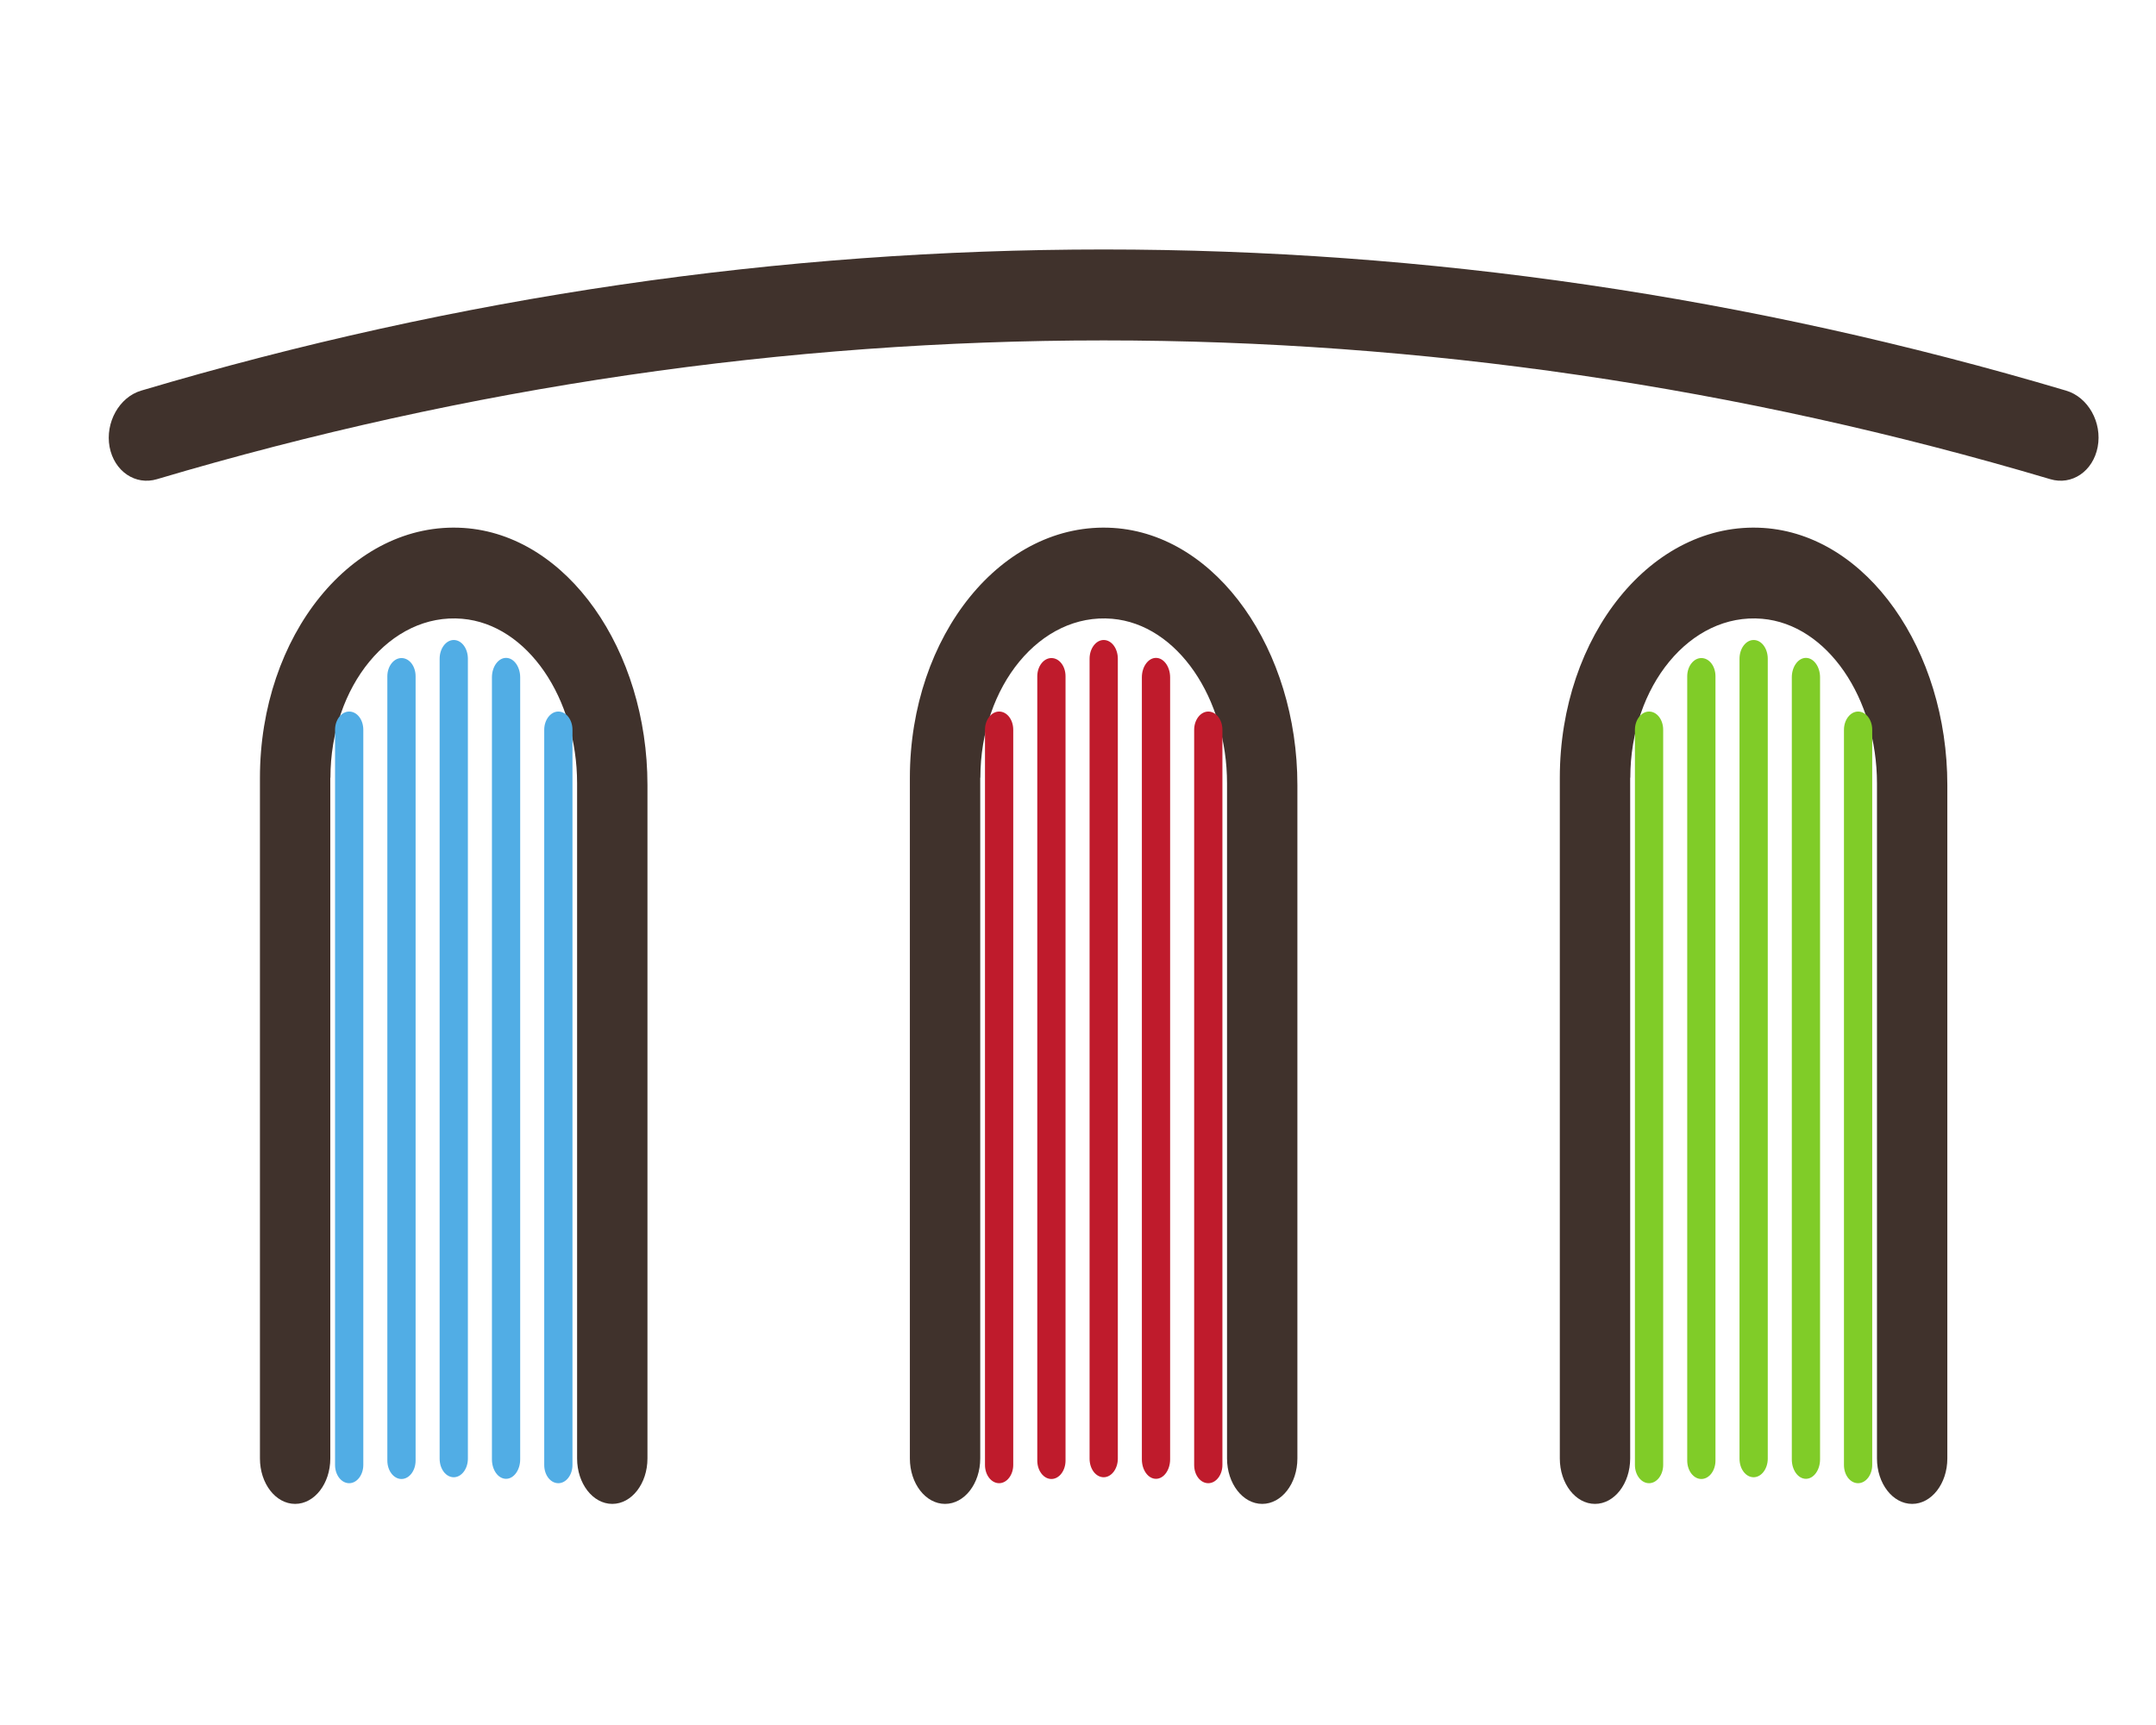 <?xml version="1.0" encoding="UTF-8" standalone="no" ?>
<!DOCTYPE svg PUBLIC "-//W3C//DTD SVG 1.1//EN" "http://www.w3.org/Graphics/SVG/1.1/DTD/svg11.dtd">
<svg xmlns="http://www.w3.org/2000/svg" xmlns:xlink="http://www.w3.org/1999/xlink" version="1.1" width="1280" height="1024" viewBox="0 0 10000 9600" xml:space="preserve">
<desc>Created with Fabric.js 3.6.3</desc>
<defs>
</defs>
<g transform="matrix(2,0,0,2,640,512)" id="background-logo"  >
</g>
<g transform="matrix(2,0,0,2,640,416.3)" id="logo-logo"  >
<g transform="matrix(18.9,0,0,24.4,-502.2,-1009.3)" style=""  paint-order="stroke"   >
		<g transform="matrix(0.2,0,0,-0.2,0,-61.6)"  >
<path style="fill: rgb(64, 50, 44); fill-rule: nonzero; stroke: none; stroke-width: 1; stroke-linecap: butt; stroke-linejoin: miter; stroke-dasharray: none; stroke-dashoffset: 0; stroke-miterlimit: 4; opacity: 1"  paint-order="stroke"  transform="translate(-1625,-1745)" d="M 3062 1050.1 c -466.3 107.3 -950.8 107.3 -1417.1 0 c -16.2 -3.7 -26.6 -18.2 -23.3 -32.1 c 3.4 -13.9 19 -22.1 34.9 -18.4 c 458.6 105.5 935.2 105.5 1393.9 0 c 15.9 -3.7 31.5 4.5 34.9 18.4 c 3.4 13.9 -7 28.4 -23.3 32.1" stroke-linecap="round" />
</g>
		<g transform="matrix(0.2,0,0,-0.2,-95.7,12.6)"  >
<path style="fill: rgb(64, 50, 44); fill-rule: nonzero; stroke: none; stroke-width: 1; stroke-linecap: butt; stroke-linejoin: miter; stroke-dasharray: none; stroke-dashoffset: 0; stroke-miterlimit: 4; opacity: 1"  paint-order="stroke"  transform="translate(-1210,-1423.3)" d="M 1847.7 878.7 c 0 52.1 44.1 94.1 97 90.6 c 48.2 -3.2 84.6 -45.5 84.6 -93.8 V 490.5 c 0 -14.3 11.6 -25.9 25.9 -25.9 c 14.3 0 25.9 11.6 25.9 25.9 v 384 c 0 76.7 -58.8 142.8 -135.5 146.6 c -81.9 4 -149.8 -61.4 -149.8 -142.5 V 490.5 c 0 -14.3 11.6 -25.9 25.9 -25.9 c 14.3 0 25.9 11.6 25.9 25.9 v 388.2" stroke-linecap="round" />
</g>
		<g transform="matrix(0.2,0,0,-0.2,-111.1,21.9)"  >
<path style="fill: rgb(81, 173, 229); fill-rule: nonzero; stroke: none; stroke-width: 1; stroke-linecap: butt; stroke-linejoin: miter; stroke-dasharray: none; stroke-dashoffset: 0; stroke-miterlimit: 4; opacity: 1"  paint-order="stroke"  transform="translate(-1143.2,-1383.2)" d="M 1861.3 912.4 v -419.2 c 0 -5.8 4.7 -10.4 10.4 -10.4 c 5.7 0 10.4 4.7 10.4 10.4 v 419.2 c 0 5.8 -4.6 10.4 -10.4 10.4 c -5.7 0 -10.4 -4.7 -10.4 -10.4" stroke-linecap="round" />
</g>
		<g transform="matrix(0.2,0,0,-0.2,-103.4,18.6)"  >
<path style="fill: rgb(81, 173, 229); fill-rule: nonzero; stroke: none; stroke-width: 1; stroke-linecap: butt; stroke-linejoin: miter; stroke-dasharray: none; stroke-dashoffset: 0; stroke-miterlimit: 4; opacity: 1"  paint-order="stroke"  transform="translate(-1176.6,-1397.2)" d="M 1894.7 940.4 v -447.2 c 0 -5.8 4.7 -10.5 10.4 -10.5 c 5.7 0 10.4 4.7 10.4 10.5 v 447.2 c 0 5.8 -4.6 10.4 -10.4 10.4 c -5.7 0 -10.4 -4.7 -10.4 -10.4" stroke-linecap="round" />
</g>
		<g transform="matrix(0.2,0,0,-0.2,-95.7,17.5)"  >
<path style="fill: rgb(81, 173, 229); fill-rule: nonzero; stroke: none; stroke-width: 1; stroke-linecap: butt; stroke-linejoin: miter; stroke-dasharray: none; stroke-dashoffset: 0; stroke-miterlimit: 4; opacity: 1"  paint-order="stroke"  transform="translate(-1210,-1401.8)" d="M 1928.1 949.5 v -456.1 c 0 -5.9 4.6 -10.6 10.4 -10.6 c 5.7 0 10.4 4.8 10.4 10.6 v 456.1 c 0 5.9 -4.6 10.7 -10.4 10.7 c -5.7 0 -10.4 -4.8 -10.4 -10.7" stroke-linecap="round" />
</g>
		<g transform="matrix(0.2,0,0,-0.2,-88,18.6)"  >
<path style="fill: rgb(81, 173, 229); fill-rule: nonzero; stroke: none; stroke-width: 1; stroke-linecap: butt; stroke-linejoin: miter; stroke-dasharray: none; stroke-dashoffset: 0; stroke-miterlimit: 4; opacity: 1"  paint-order="stroke"  transform="translate(-1243.4,-1397.2)" d="M 1961.5 939.8 v -445.9 c 0 -6.1 4.6 -11.1 10.4 -11.1 c 5.7 0 10.4 5 10.4 11.1 v 445.9 c 0 6.1 -4.7 11.1 -10.4 11.1 c -5.7 0 -10.4 -5 -10.4 -11.1" stroke-linecap="round" />
</g>
		<g transform="matrix(0.2,0,0,-0.2,-80.3,21.9)"  >
<path style="fill: rgb(81, 173, 229); fill-rule: nonzero; stroke: none; stroke-width: 1; stroke-linecap: butt; stroke-linejoin: miter; stroke-dasharray: none; stroke-dashoffset: 0; stroke-miterlimit: 4; opacity: 1"  paint-order="stroke"  transform="translate(-1276.8,-1383.2)" d="M 1994.9 912.4 v -419.2 c 0 -5.8 4.6 -10.4 10.4 -10.4 c 5.7 0 10.4 4.7 10.4 10.4 v 419.2 c 0 5.8 -4.7 10.4 -10.4 10.4 c -5.7 0 -10.4 -4.7 -10.4 -10.4" stroke-linecap="round" />
</g>
		<g transform="matrix(0.2,0,0,-0.2,0,12.6)"  >
<path style="fill: rgb(64, 50, 44); fill-rule: nonzero; stroke: none; stroke-width: 1; stroke-linecap: butt; stroke-linejoin: miter; stroke-dasharray: none; stroke-dashoffset: 0; stroke-miterlimit: 4; opacity: 1"  paint-order="stroke"  transform="translate(-1625,-1423.3)" d="M 2262.7 878.7 c 0 52.1 44.1 94.1 97 90.6 c 48.2 -3.2 84.6 -45.5 84.6 -93.8 V 490.5 c 0 -14.3 11.6 -25.9 25.9 -25.9 c 14.3 0 25.9 11.6 25.9 25.9 v 384 c 0 76.7 -58.8 142.8 -135.5 146.6 c -81.9 4 -149.8 -61.4 -149.8 -142.5 V 490.5 c 0 -14.3 11.6 -25.9 25.9 -25.9 c 14.3 0 25.9 11.6 25.9 25.9 v 388.2" stroke-linecap="round" />
</g>
		<g transform="matrix(0.2,0,0,-0.2,-15.4,21.9)"  >
<path style="fill: rgb(191, 27, 44); fill-rule: nonzero; stroke: none; stroke-width: 1; stroke-linecap: butt; stroke-linejoin: miter; stroke-dasharray: none; stroke-dashoffset: 0; stroke-miterlimit: 4; opacity: 1"  paint-order="stroke"  transform="translate(-1558.2,-1383.2)" d="M 2276.3 912.4 v -419.2 c 0 -5.8 4.7 -10.4 10.4 -10.4 c 5.7 0 10.4 4.7 10.4 10.4 v 419.2 c 0 5.8 -4.6 10.4 -10.4 10.4 c -5.7 0 -10.4 -4.7 -10.4 -10.4" stroke-linecap="round" />
</g>
		<g transform="matrix(0.2,0,0,-0.2,-7.7,18.6)"  >
<path style="fill: rgb(191, 27, 44); fill-rule: nonzero; stroke: none; stroke-width: 1; stroke-linecap: butt; stroke-linejoin: miter; stroke-dasharray: none; stroke-dashoffset: 0; stroke-miterlimit: 4; opacity: 1"  paint-order="stroke"  transform="translate(-1591.6,-1397.2)" d="M 2309.7 940.4 v -447.2 c 0 -5.8 4.7 -10.5 10.4 -10.5 c 5.7 0 10.4 4.7 10.4 10.5 v 447.2 c 0 5.8 -4.6 10.4 -10.4 10.4 c -5.7 0 -10.4 -4.7 -10.4 -10.4" stroke-linecap="round" />
</g>
		<g transform="matrix(0.2,0,0,-0.2,0,17.5)"  >
<path style="fill: rgb(191, 27, 44); fill-rule: nonzero; stroke: none; stroke-width: 1; stroke-linecap: butt; stroke-linejoin: miter; stroke-dasharray: none; stroke-dashoffset: 0; stroke-miterlimit: 4; opacity: 1"  paint-order="stroke"  transform="translate(-1625,-1401.8)" d="M 2343.1 949.5 v -456.1 c 0 -5.9 4.6 -10.6 10.4 -10.6 c 5.7 0 10.4 4.8 10.4 10.6 v 456.1 c 0 5.9 -4.6 10.7 -10.4 10.7 c -5.7 0 -10.4 -4.8 -10.4 -10.7" stroke-linecap="round" />
</g>
		<g transform="matrix(0.2,0,0,-0.2,7.7,18.6)"  >
<path style="fill: rgb(191, 27, 44); fill-rule: nonzero; stroke: none; stroke-width: 1; stroke-linecap: butt; stroke-linejoin: miter; stroke-dasharray: none; stroke-dashoffset: 0; stroke-miterlimit: 4; opacity: 1"  paint-order="stroke"  transform="translate(-1658.4,-1397.2)" d="M 2376.5 939.8 v -445.9 c 0 -6.1 4.6 -11.1 10.4 -11.1 c 5.7 0 10.4 5 10.4 11.1 v 445.9 c 0 6.1 -4.7 11.1 -10.4 11.1 c -5.7 0 -10.4 -5 -10.4 -11.1" stroke-linecap="round" />
</g>
		<g transform="matrix(0.2,0,0,-0.2,15.4,21.9)"  >
<path style="fill: rgb(191, 27, 44); fill-rule: nonzero; stroke: none; stroke-width: 1; stroke-linecap: butt; stroke-linejoin: miter; stroke-dasharray: none; stroke-dashoffset: 0; stroke-miterlimit: 4; opacity: 1"  paint-order="stroke"  transform="translate(-1691.8,-1383.2)" d="M 2409.9 912.4 v -419.2 c 0 -5.8 4.6 -10.4 10.4 -10.4 c 5.7 0 10.4 4.7 10.4 10.4 v 419.2 c 0 5.8 -4.7 10.4 -10.4 10.4 c -5.7 0 -10.4 -4.7 -10.4 -10.4" stroke-linecap="round" />
</g>
		<g transform="matrix(0.2,0,0,-0.2,95.7,12.6)"  >
<path style="fill: rgb(64, 50, 44); fill-rule: nonzero; stroke: none; stroke-width: 1; stroke-linecap: butt; stroke-linejoin: miter; stroke-dasharray: none; stroke-dashoffset: 0; stroke-miterlimit: 4; opacity: 1"  paint-order="stroke"  transform="translate(-2040,-1423.3)" d="M 2677.7 878.7 c 0 52.1 44.1 94.1 97 90.6 c 48.2 -3.2 84.6 -45.5 84.6 -93.8 V 490.5 c 0 -14.3 11.6 -25.9 25.9 -25.9 c 14.3 0 25.9 11.6 25.9 25.9 v 384 c 0 76.7 -58.8 142.8 -135.5 146.6 c -81.9 4 -149.8 -61.4 -149.8 -142.5 V 490.5 c 0 -14.3 11.6 -25.9 25.9 -25.9 c 14.3 0 25.9 11.6 25.9 25.9 v 388.2" stroke-linecap="round" />
</g>
		<g transform="matrix(0.2,0,0,-0.2,80.3,21.9)"  >
<path style="fill: rgb(128, 204, 40); fill-rule: nonzero; stroke: none; stroke-width: 1; stroke-linecap: butt; stroke-linejoin: miter; stroke-dasharray: none; stroke-dashoffset: 0; stroke-miterlimit: 4; opacity: 1"  paint-order="stroke"  transform="translate(-1973.2,-1383.2)" d="M 2691.3 912.4 v -419.2 c 0 -5.8 4.7 -10.4 10.4 -10.4 c 5.7 0 10.4 4.7 10.4 10.4 v 419.2 c 0 5.8 -4.6 10.4 -10.4 10.4 c -5.7 0 -10.4 -4.7 -10.4 -10.4" stroke-linecap="round" />
</g>
		<g transform="matrix(0.2,0,0,-0.2,88,18.6)"  >
<path style="fill: rgb(128, 204, 40); fill-rule: nonzero; stroke: none; stroke-width: 1; stroke-linecap: butt; stroke-linejoin: miter; stroke-dasharray: none; stroke-dashoffset: 0; stroke-miterlimit: 4; opacity: 1"  paint-order="stroke"  transform="translate(-2006.6,-1397.2)" d="M 2724.7 940.4 v -447.2 c 0 -5.8 4.7 -10.5 10.4 -10.5 c 5.7 0 10.4 4.7 10.4 10.5 v 447.2 c 0 5.8 -4.6 10.4 -10.4 10.4 c -5.7 0 -10.4 -4.7 -10.4 -10.4" stroke-linecap="round" />
</g>
		<g transform="matrix(0.2,0,0,-0.2,95.7,17.5)"  >
<path style="fill: rgb(128, 204, 40); fill-rule: nonzero; stroke: none; stroke-width: 1; stroke-linecap: butt; stroke-linejoin: miter; stroke-dasharray: none; stroke-dashoffset: 0; stroke-miterlimit: 4; opacity: 1"  paint-order="stroke"  transform="translate(-2040,-1401.8)" d="M 2758.1 949.5 v -456.1 c 0 -5.9 4.6 -10.6 10.4 -10.6 c 5.7 0 10.4 4.8 10.4 10.6 v 456.1 c 0 5.9 -4.6 10.7 -10.4 10.7 c -5.7 0 -10.4 -4.8 -10.4 -10.7" stroke-linecap="round" />
</g>
		<g transform="matrix(0.2,0,0,-0.2,103.4,18.6)"  >
<path style="fill: rgb(128, 204, 40); fill-rule: nonzero; stroke: none; stroke-width: 1; stroke-linecap: butt; stroke-linejoin: miter; stroke-dasharray: none; stroke-dashoffset: 0; stroke-miterlimit: 4; opacity: 1"  paint-order="stroke"  transform="translate(-2073.4,-1397.2)" d="M 2791.5 939.8 v -445.9 c 0 -6.1 4.6 -11.1 10.4 -11.1 c 5.7 0 10.4 5 10.4 11.1 v 445.9 c 0 6.1 -4.7 11.1 -10.4 11.1 c -5.7 0 -10.4 -5 -10.4 -11.1" stroke-linecap="round" />
</g>
		<g transform="matrix(0.2,0,0,-0.2,111.1,21.9)"  >
<path style="fill: rgb(128, 204, 40); fill-rule: nonzero; stroke: none; stroke-width: 1; stroke-linecap: butt; stroke-linejoin: miter; stroke-dasharray: none; stroke-dashoffset: 0; stroke-miterlimit: 4; opacity: 1"  paint-order="stroke"  transform="translate(-2106.8,-1383.2)" d="M 2824.8 912.4 v -419.2 c 0 -5.8 4.6 -10.4 10.4 -10.4 c 5.7 0 10.4 4.7 10.4 10.4 v 419.2 c 0 5.8 -4.7 10.4 -10.4 10.4 c -5.7 0 -10.4 -4.7 -10.4 -10.4" stroke-linecap="round" />
</g>
</g>
</g>
</svg>